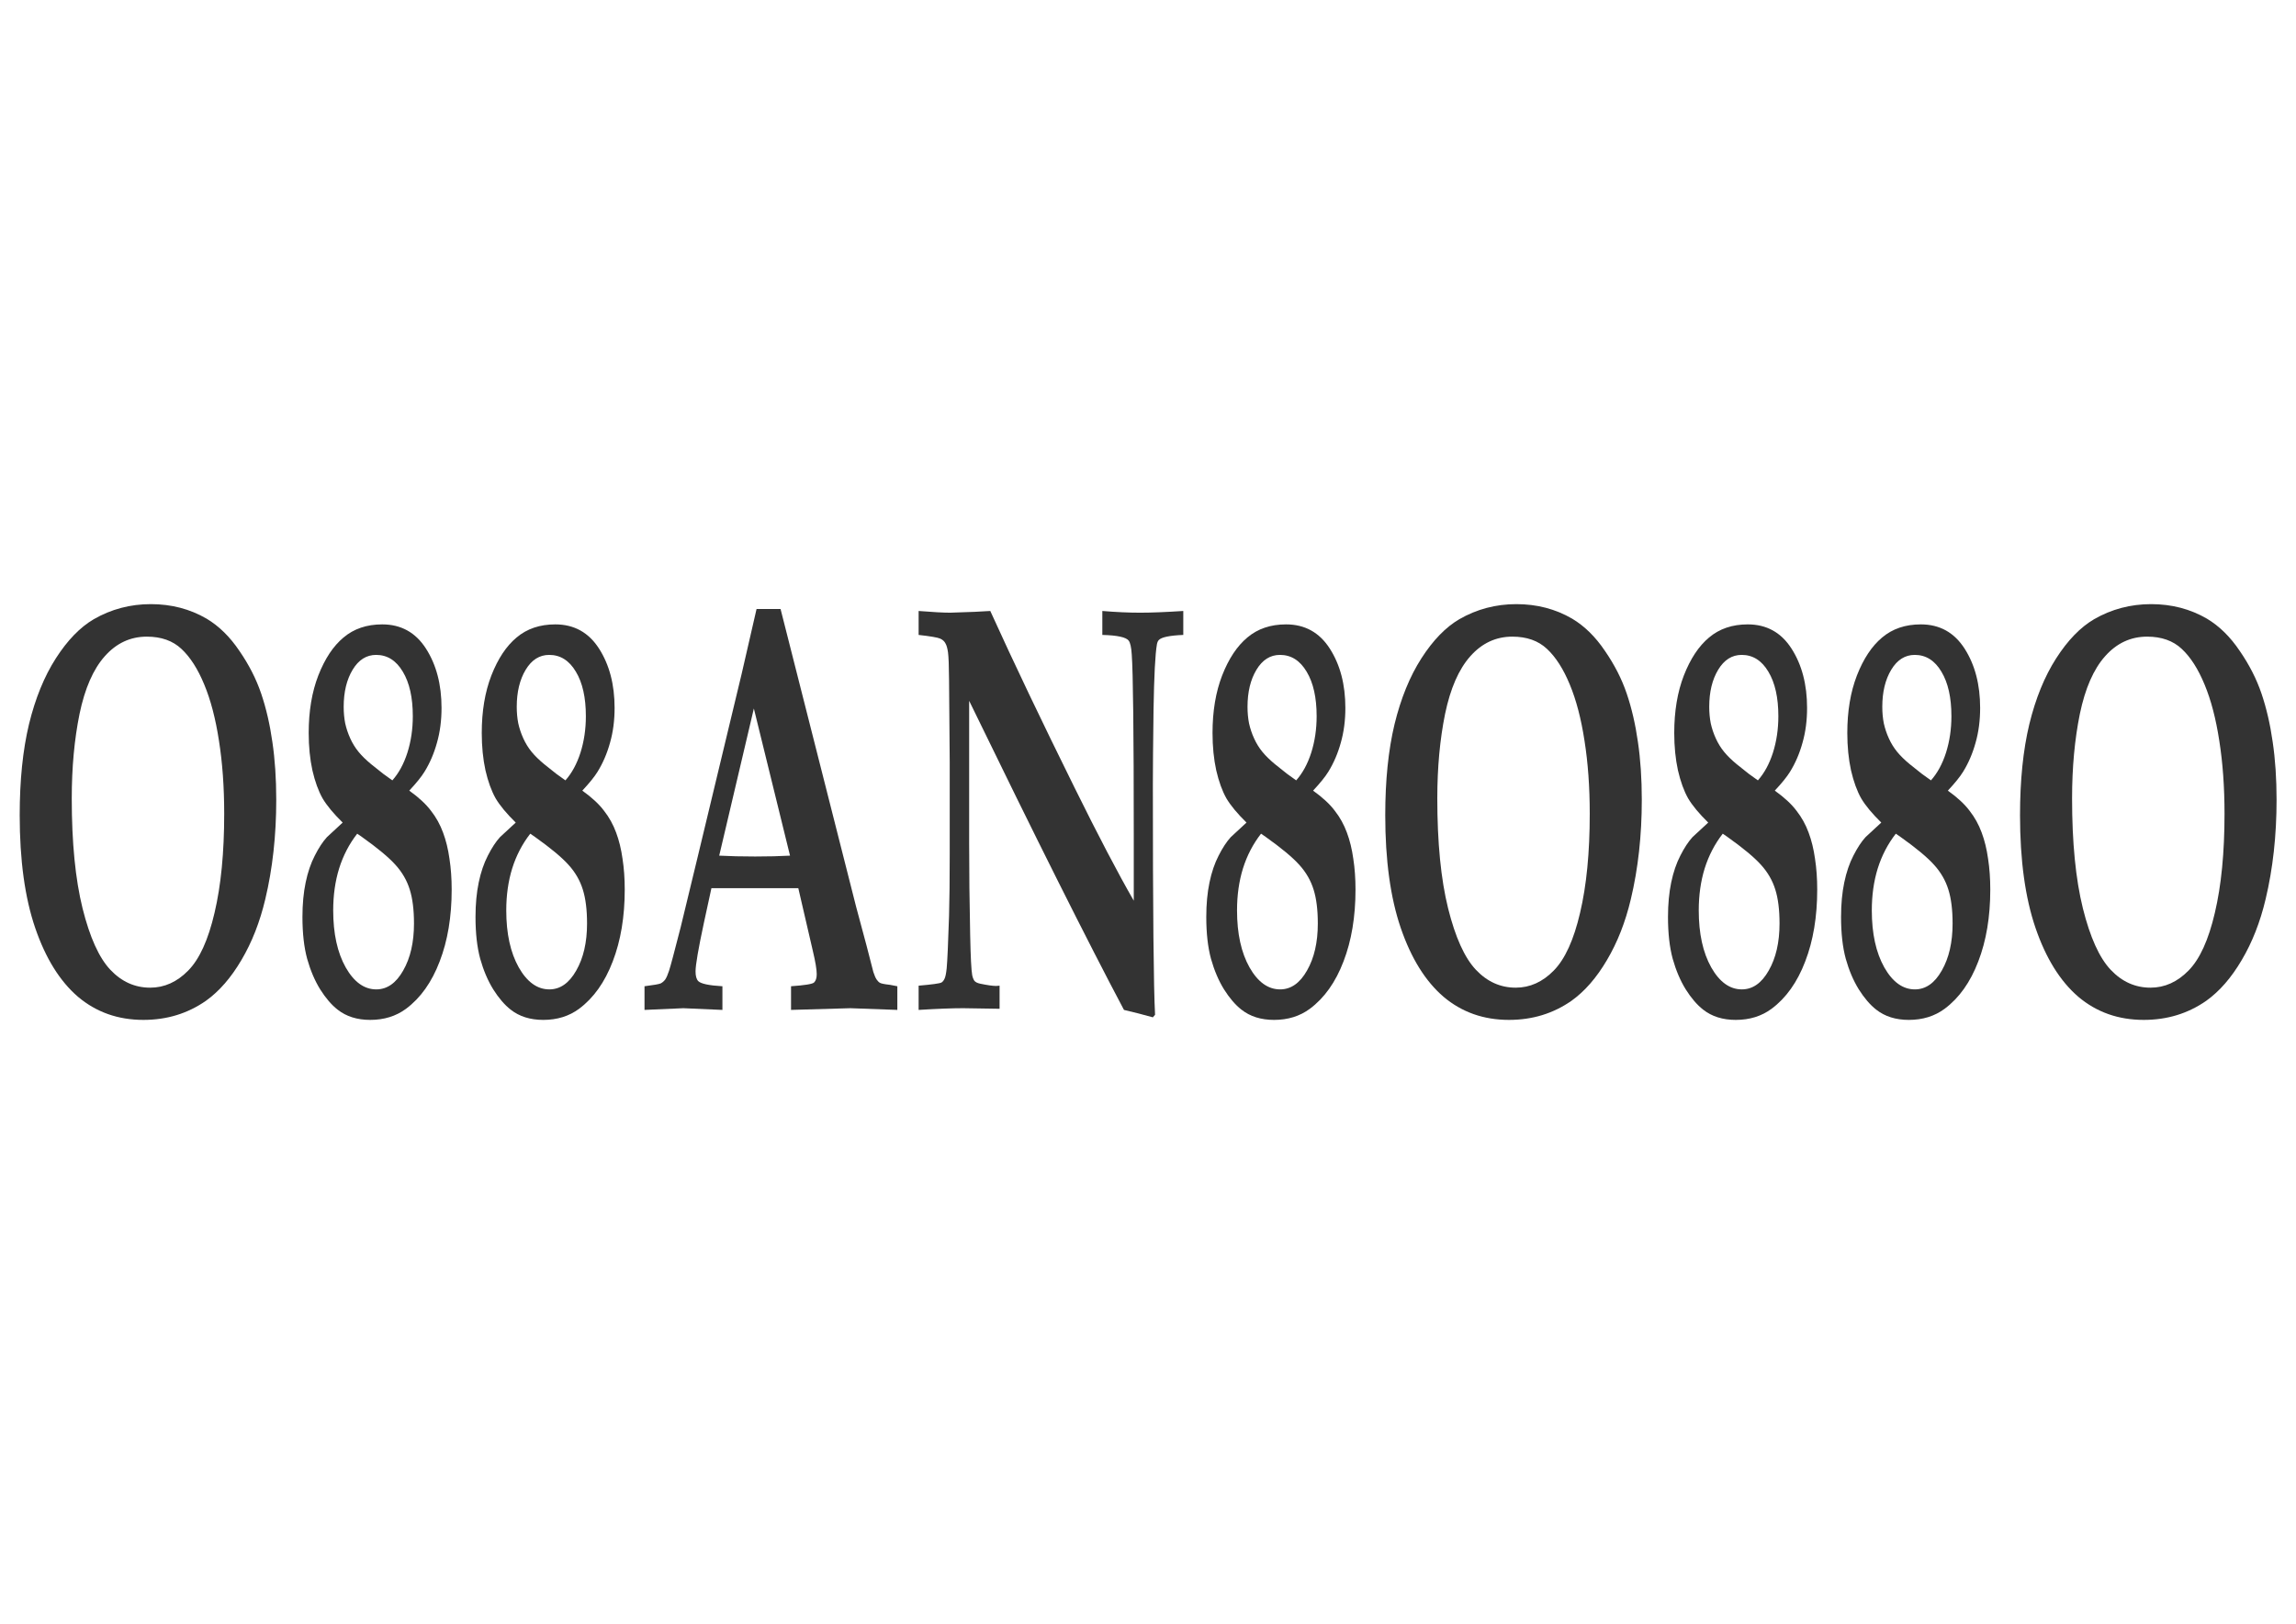 <?xml version="1.0" encoding="UTF-8" standalone="no"?>
<!-- Created with Inkscape (http://www.inkscape.org/) -->

<svg
   xmlns:dc="http://purl.org/dc/elements/1.1/"
   xmlns:cc="http://creativecommons.org/ns#"
   xmlns:rdf="http://www.w3.org/1999/02/22-rdf-syntax-ns#"
   xmlns:svg="http://www.w3.org/2000/svg"
   xmlns="http://www.w3.org/2000/svg"
   xmlns:sodipodi="http://sodipodi.sourceforge.net/DTD/sodipodi-0.dtd"
   xmlns:inkscape="http://www.inkscape.org/namespaces/inkscape"
   width="1052.362"
   height="744.094"
   id="svg2"
   version="1.1"
   inkscape:version="0.48+devel r9772"
   sodipodi:docname="o88o.svg">
  <defs
     id="defs4" />
  <sodipodi:namedview
     id="base"
     pagecolor="#ffffff"
     bordercolor="#666666"
     borderopacity="1.0"
     inkscape:pageopacity="0.0"
     inkscape:pageshadow="2"
     inkscape:zoom="0.85069842"
     inkscape:cx="526.18109"
     inkscape:cy="372.04724"
     inkscape:document-units="px"
     inkscape:current-layer="layer1"
     showgrid="false"
     inkscape:window-width="1440"
     inkscape:window-height="851"
     inkscape:window-x="0"
     inkscape:window-y="1"
     inkscape:window-maximized="1" />
  <g
     inkscape:label="Layer 1"
     inkscape:groupmode="layer"
     id="layer1"
     transform="translate(0,-308.268)">
    <g
       transform="scale(0.77,1.299)"
       style="font-size:206.029px;font-style:normal;font-variant:normal;font-weight:bold;font-stretch:normal;text-align:start;line-height:125%;letter-spacing:0px;word-spacing:0px;writing-mode:lr-tb;text-anchor:start;fill:#333333;fill-opacity:1;stroke:none;font-family:Palatino;-inkscape-font-specification:Palatino Bold"
       id="text3134">
      <path
         d="m 11.729,524.886 c -1.1e-5,-12.273 1.844,-22.97 5.533,-32.091 3.756,-9.121 9.087,-16.867 15.995,-23.239 6.908,-6.371 14.419,-10.965 22.534,-13.782 10.395,-3.554 21.729,-5.332 34.003,-5.332 12.206,1.4e-4 23.272,1.71 33.198,5.131 7.377,2.616 13.883,6.405 19.516,11.368 5.701,4.896 10.026,9.926 12.977,15.09 2.951,5.164 5.164,10.831 6.64,17.001 1.542,6.17 2.314,12.977 2.314,20.422 -1.6e-4,12.609 -2.18,24.312 -6.539,35.109 -3.219,8.048 -7.948,15.191 -14.185,21.428 -6.17,6.237 -13.212,11.032 -21.126,14.386 -10.865,4.493 -23.272,6.74 -37.222,6.74 -15.09,-1e-5 -28.067,-2.716 -38.932,-8.149 C 35.638,583.469 27.154,575.388 20.984,564.724 14.814,554.06 11.729,540.781 11.729,524.886 m 30.985,-5.935 c -4.2e-5,15.627 2.146,28.57 6.438,38.832 4.292,10.194 9.792,17.404 16.498,21.629 6.707,4.225 14.62,6.338 23.742,6.338 8.45,10e-6 15.995,-2.012 22.635,-6.036 6.707,-4.024 11.938,-10.831 15.694,-20.422 3.823,-9.59 5.734,-21.227 5.734,-34.908 -1.4e-4,-9.389 -1.04,-17.974 -3.119,-25.754 -2.012,-7.78 -4.93,-14.386 -8.752,-19.818 -3.823,-5.499 -8.35,-9.691 -13.581,-12.575 -5.164,-2.884 -12.039,-4.326 -20.623,-4.326 -9.792,1.3e-4 -18.142,2.314 -25.049,6.941 -6.841,4.561 -11.837,11.334 -14.989,20.321 -3.085,8.987 -4.628,18.913 -4.628,29.778"
         style="fill:#333333"
         id="path3139" />
      <path
         d="m 203.975,527.502 c -5.432,-3.152 -9.423,-6.002 -11.971,-8.551 -2.481,-2.616 -4.493,-5.902 -6.036,-9.859 -1.475,-4.024 -2.213,-8.417 -2.213,-13.179 -1e-5,-7.713 1.911,-14.486 5.734,-20.321 3.89,-5.902 8.886,-10.362 14.989,-13.38 6.17,-3.085 13.849,-4.627 23.037,-4.628 11.2,1.3e-4 19.885,2.85 26.055,8.551 6.17,5.701 9.255,12.676 9.255,20.925 -9e-5,4.426 -0.905,8.518 -2.716,12.273 -1.744,3.756 -4.225,7.176 -7.444,10.261 -1.811,1.744 -4.829,3.957 -9.054,6.64 5.701,2.414 10.026,4.795 12.977,7.143 3.018,2.28 5.399,4.829 7.143,7.646 1.744,2.75 3.018,5.835 3.823,9.255 0.872,3.353 1.308,6.975 1.308,10.865 -9e-5,9.591 -2.381,18.041 -7.143,25.351 -4.695,7.31 -11.368,12.877 -20.019,16.7 -5.969,2.616 -13.078,3.923 -21.327,3.923 -7.78,-1e-5 -14.252,-1.207 -19.416,-3.622 -3.622,-1.677 -7.076,-4.058 -10.362,-7.143 -3.219,-3.085 -5.801,-6.673 -7.746,-10.764 -1.878,-4.091 -2.817,-9.02 -2.817,-14.788 -1e-5,-4.493 0.637,-8.551 1.911,-12.173 1.274,-3.622 3.085,-6.774 5.432,-9.456 2.347,-2.75 4.762,-4.929 7.243,-6.539 0.537,-0.335 3.655,-2.045 9.356,-5.131 m 29.576,-14.889 c 3.823,-2.548 6.807,-5.801 8.953,-9.758 2.146,-4.024 3.219,-8.316 3.219,-12.877 -8e-5,-6.572 -1.979,-11.804 -5.935,-15.694 -3.957,-3.957 -9.255,-5.935 -15.895,-5.935 -5.768,1.3e-4 -10.429,1.744 -13.983,5.231 -3.555,3.488 -5.332,7.847 -5.332,13.078 -3e-5,2.079 0.302,4.024 0.905,5.835 0.671,1.811 1.677,3.588 3.018,5.332 1.341,1.744 2.984,3.32 4.929,4.728 1.945,1.408 4.426,2.85 7.444,4.326 l 7.243,3.42 5.432,2.314 m -20.925,18.812 c -4.762,3.622 -8.35,7.713 -10.764,12.273 -2.347,4.494 -3.521,9.423 -3.521,14.788 -3e-5,8.182 2.481,14.889 7.444,20.12 4.963,5.164 11.032,7.746 18.209,7.746 6.438,1e-5 11.77,-2.213 15.995,-6.64 4.292,-4.426 6.438,-9.959 6.438,-16.599 -8e-5,-4.829 -0.838,-8.819 -2.515,-11.971 -1.677,-3.219 -4.527,-6.137 -8.551,-8.752 -3.957,-2.616 -10.63,-5.902 -20.019,-9.859 l -2.716,-1.107"
         style="fill:#333333"
         id="path3141" />
      <path
         d="m 306.989,527.502 c -5.432,-3.152 -9.423,-6.002 -11.971,-8.551 -2.481,-2.616 -4.493,-5.902 -6.036,-9.859 -1.475,-4.024 -2.213,-8.417 -2.213,-13.179 -10e-6,-7.713 1.911,-14.486 5.734,-20.321 3.89,-5.902 8.886,-10.362 14.989,-13.38 6.17,-3.085 13.849,-4.627 23.037,-4.628 11.2,1.3e-4 19.885,2.85 26.055,8.551 6.17,5.701 9.255,12.676 9.255,20.925 -9e-5,4.426 -0.905,8.518 -2.716,12.273 -1.744,3.756 -4.225,7.176 -7.444,10.261 -1.811,1.744 -4.829,3.957 -9.054,6.64 5.701,2.414 10.026,4.795 12.977,7.143 3.018,2.28 5.399,4.829 7.143,7.646 1.744,2.75 3.018,5.835 3.823,9.255 0.872,3.353 1.308,6.975 1.308,10.865 -10e-5,9.591 -2.381,18.041 -7.143,25.351 -4.695,7.31 -11.368,12.877 -20.019,16.7 -5.969,2.616 -13.078,3.923 -21.327,3.923 -7.78,-1e-5 -14.252,-1.207 -19.416,-3.622 -3.622,-1.677 -7.076,-4.058 -10.362,-7.143 -3.219,-3.085 -5.801,-6.673 -7.746,-10.764 -1.878,-4.091 -2.817,-9.02 -2.817,-14.788 0,-4.493 0.637,-8.551 1.911,-12.173 1.274,-3.622 3.085,-6.774 5.432,-9.456 2.347,-2.75 4.762,-4.929 7.243,-6.539 0.537,-0.335 3.655,-2.045 9.356,-5.131 m 29.576,-14.889 c 3.823,-2.548 6.807,-5.801 8.953,-9.758 2.146,-4.024 3.219,-8.316 3.219,-12.877 -7e-5,-6.572 -1.979,-11.804 -5.935,-15.694 -3.957,-3.957 -9.255,-5.935 -15.895,-5.935 -5.768,1.3e-4 -10.429,1.744 -13.983,5.231 -3.555,3.488 -5.332,7.847 -5.332,13.078 -3e-5,2.079 0.302,4.024 0.905,5.835 0.671,1.811 1.677,3.588 3.018,5.332 1.341,1.744 2.984,3.32 4.929,4.728 1.945,1.408 4.426,2.85 7.444,4.326 l 7.243,3.42 5.432,2.314 m -20.925,18.812 c -4.762,3.622 -8.35,7.713 -10.764,12.273 -2.347,4.494 -3.521,9.423 -3.521,14.788 -3e-5,8.182 2.481,14.889 7.444,20.12 4.963,5.164 11.032,7.746 18.209,7.746 6.438,1e-5 11.77,-2.213 15.995,-6.64 4.292,-4.426 6.438,-9.959 6.438,-16.599 -8e-5,-4.829 -0.838,-8.819 -2.515,-11.971 -1.677,-3.219 -4.527,-6.137 -8.551,-8.752 -3.957,-2.616 -10.63,-5.902 -20.019,-9.859 l -2.716,-1.107"
         style="fill:#333333"
         id="path3143" />
      <path
         d="m 383.646,593.596 0,-8.35 c 5.432,-0.402 8.652,-0.738 9.658,-1.006 1.073,-0.335 1.978,-0.805 2.716,-1.408 0.738,-0.671 1.475,-1.677 2.213,-3.018 0.805,-1.408 3.119,-6.539 6.941,-15.392 1.744,-4.158 5.097,-12.374 10.06,-24.647 l 26.257,-64.786 8.853,-22.836 14.285,0 44.968,105.026 6.237,13.782 4.024,9.255 c 0.671,1.207 1.308,2.079 1.911,2.616 0.603,0.537 1.274,0.939 2.012,1.207 0.805,0.268 2.783,0.503 5.935,0.704 1.006,0.134 2.481,0.302 4.426,0.503 l 0,8.35 -27.967,-0.604 -35.311,0.604 0,-8.35 c 8.115,-0.335 12.675,-0.771 13.682,-1.308 1.073,-0.604 1.609,-1.576 1.61,-2.917 -1.1e-4,-1.677 -0.771,-4.426 -2.314,-8.249 l -8.652,-22.132 -51.708,0 -4.426,12.072 c -3.353,9.255 -5.03,15.023 -5.03,17.303 -4e-5,1.61 0.536,2.75 1.61,3.42 1.61,0.939 6.405,1.543 14.386,1.811 l 0,8.35 -23.239,-0.604 -23.138,0.604 m 44.465,-54.425 c 6.304,0.201 13.447,0.302 21.428,0.302 7.713,5e-5 14.62,-0.101 20.724,-0.302 l -21.528,-51.91 -20.623,51.91"
         style="fill:#333333"
         id="path3145" />
      <path
         d="m 546.819,585.045 c 7.914,-0.402 12.441,-0.771 13.581,-1.107 0.738,-0.268 1.341,-0.704 1.811,-1.308 0.537,-0.604 0.972,-1.844 1.308,-3.722 0.402,-2.549 0.872,-8.719 1.408,-18.51 0.268,-5.566 0.402,-12.81 0.402,-21.73 l 0,-32.293 -0.402,-29.275 c -0.067,-4.896 -0.268,-8.081 -0.604,-9.557 -0.335,-1.475 -0.838,-2.548 -1.509,-3.219 -0.604,-0.738 -1.643,-1.308 -3.119,-1.71 -1.475,-0.402 -5.768,-0.838 -12.877,-1.308 l 0,-8.45 c 8.517,0.403 14.788,0.604 18.812,0.604 l 14.587,-0.302 9.255,-0.302 c 13.816,18.041 30.549,38.832 50.199,62.372 14.151,16.968 25.888,30.247 35.21,39.838 l 0,-23.239 c -1.4e-4,-36.082 -0.403,-57.308 -1.207,-63.68 -0.268,-2.481 -0.872,-4.091 -1.811,-4.829 -1.543,-1.207 -6.774,-1.878 -15.694,-2.012 l 0,-8.45 c 8.182,0.403 15.693,0.604 22.534,0.604 6.639,1.4e-4 15.19,-0.201 25.653,-0.604 l 0,8.45 c -8.182,0.201 -13.045,0.805 -14.587,1.811 -0.537,0.335 -0.906,0.838 -1.107,1.509 -1.006,3.353 -1.677,11.033 -2.012,23.037 -0.268,11.938 -0.403,20.757 -0.402,26.458 -1.4e-4,44.599 0.436,71.661 1.308,81.184 l -1.308,0.905 c -5.634,-0.939 -11.368,-1.811 -17.203,-2.616 -21.663,-24.211 -52.379,-60.561 -92.149,-109.05 l 0,50.099 c -4e-5,10.395 0.201,21.227 0.604,32.494 0.268,7.78 0.671,12.508 1.207,14.185 0.268,0.805 0.704,1.475 1.308,2.012 0.671,0.469 1.811,0.805 3.42,1.006 4.359,0.537 7.545,0.805 9.557,0.805 0.402,10e-6 1.073,-0.034 2.012,-0.101 l 0,8.149 c -12.743,-0.134 -19.986,-0.201 -21.73,-0.201 -6.505,0 -15.325,0.201 -26.458,0.604 l 0,-8.551"
         style="fill:#333333"
         id="path3147" />
      <path
         d="m 741.983,527.502 c -5.432,-3.152 -9.423,-6.002 -11.971,-8.551 -2.481,-2.616 -4.493,-5.902 -6.036,-9.859 -1.475,-4.024 -2.213,-8.417 -2.213,-13.179 -10e-6,-7.713 1.911,-14.486 5.734,-20.321 3.89,-5.902 8.886,-10.362 14.989,-13.38 6.17,-3.085 13.849,-4.627 23.037,-4.628 11.2,1.3e-4 19.885,2.85 26.055,8.551 6.17,5.701 9.255,12.676 9.255,20.925 -9e-5,4.426 -0.905,8.518 -2.716,12.273 -1.744,3.756 -4.225,7.176 -7.444,10.261 -1.811,1.744 -4.829,3.957 -9.054,6.64 5.701,2.414 10.026,4.795 12.977,7.143 3.018,2.28 5.399,4.829 7.143,7.646 1.744,2.75 3.018,5.835 3.823,9.255 0.872,3.353 1.308,6.975 1.308,10.865 -10e-5,9.591 -2.381,18.041 -7.143,25.351 -4.695,7.31 -11.368,12.877 -20.019,16.7 -5.969,2.616 -13.078,3.923 -21.327,3.923 -7.78,-1e-5 -14.252,-1.207 -19.416,-3.622 -3.622,-1.677 -7.076,-4.058 -10.362,-7.143 -3.219,-3.085 -5.801,-6.673 -7.746,-10.764 -1.878,-4.091 -2.817,-9.02 -2.817,-14.788 -10e-6,-4.493 0.637,-8.551 1.911,-12.173 1.274,-3.622 3.085,-6.774 5.432,-9.456 2.347,-2.75 4.762,-4.929 7.243,-6.539 0.537,-0.335 3.655,-2.045 9.356,-5.131 m 29.576,-14.889 c 3.823,-2.548 6.807,-5.801 8.953,-9.758 2.146,-4.024 3.219,-8.316 3.219,-12.877 -7e-5,-6.572 -1.979,-11.804 -5.935,-15.694 -3.957,-3.957 -9.255,-5.935 -15.895,-5.935 -5.768,1.3e-4 -10.429,1.744 -13.983,5.231 -3.555,3.488 -5.332,7.847 -5.332,13.078 -3e-5,2.079 0.302,4.024 0.905,5.835 0.671,1.811 1.677,3.588 3.018,5.332 1.341,1.744 2.984,3.32 4.929,4.728 1.945,1.408 4.426,2.85 7.444,4.326 l 7.243,3.42 5.432,2.314 m -20.925,18.812 c -4.762,3.622 -8.35,7.713 -10.764,12.273 -2.347,4.494 -3.521,9.423 -3.521,14.788 -2e-5,8.182 2.481,14.889 7.444,20.12 4.963,5.164 11.032,7.746 18.209,7.746 6.438,1e-5 11.77,-2.213 15.995,-6.64 4.292,-4.426 6.438,-9.959 6.438,-16.599 -7e-5,-4.829 -0.838,-8.819 -2.515,-11.971 -1.677,-3.219 -4.527,-6.137 -8.551,-8.752 -3.957,-2.616 -10.63,-5.902 -20.019,-9.859 l -2.716,-1.107"
         style="fill:#333333"
         id="path3149" />
      <path
         d="m 824.575,524.886 c -10e-6,-12.273 1.844,-22.97 5.533,-32.091 3.756,-9.121 9.087,-16.867 15.995,-23.239 6.908,-6.371 14.419,-10.965 22.534,-13.782 10.395,-3.554 21.729,-5.332 34.003,-5.332 12.206,1.4e-4 23.272,1.71 33.198,5.131 7.377,2.616 13.883,6.405 19.516,11.368 5.701,4.896 10.026,9.926 12.977,15.09 2.951,5.164 5.164,10.831 6.64,17.001 1.542,6.17 2.314,12.977 2.314,20.422 -1.6e-4,12.609 -2.18,24.312 -6.539,35.109 -3.219,8.048 -7.948,15.191 -14.185,21.428 -6.17,6.237 -13.212,11.032 -21.126,14.386 -10.865,4.493 -23.272,6.74 -37.222,6.74 -15.09,-1e-5 -28.067,-2.716 -38.932,-8.149 -10.798,-5.499 -19.282,-13.581 -25.452,-24.245 -6.17,-10.664 -9.255,-23.943 -9.255,-39.838 m 30.985,-5.935 c -4e-5,15.627 2.146,28.57 6.438,38.832 4.292,10.194 9.792,17.404 16.498,21.629 6.707,4.225 14.62,6.338 23.742,6.338 8.45,10e-6 15.995,-2.012 22.635,-6.036 6.707,-4.024 11.938,-10.831 15.694,-20.422 3.823,-9.59 5.734,-21.227 5.734,-34.908 -1.3e-4,-9.389 -1.04,-17.974 -3.119,-25.754 -2.012,-7.78 -4.93,-14.386 -8.752,-19.818 -3.823,-5.499 -8.35,-9.691 -13.581,-12.575 -5.164,-2.884 -12.039,-4.326 -20.623,-4.326 -9.792,1.3e-4 -18.142,2.314 -25.049,6.941 -6.841,4.561 -11.837,11.334 -14.989,20.321 -3.085,8.987 -4.628,18.913 -4.628,29.778"
         style="fill:#333333"
         id="path3151" />
      <path
         d="m 1016.822,527.502 c -5.432,-3.152 -9.423,-6.002 -11.971,-8.551 -2.482,-2.616 -4.494,-5.902 -6.036,-9.859 -1.475,-4.024 -2.213,-8.417 -2.213,-13.179 -1e-5,-7.713 1.911,-14.486 5.734,-20.321 3.89,-5.902 8.886,-10.362 14.989,-13.38 6.17,-3.085 13.849,-4.627 23.037,-4.628 11.2,1.3e-4 19.885,2.85 26.055,8.551 6.17,5.701 9.255,12.676 9.255,20.925 -1e-4,4.426 -0.905,8.518 -2.716,12.273 -1.744,3.756 -4.225,7.176 -7.444,10.261 -1.811,1.744 -4.829,3.957 -9.054,6.64 5.701,2.414 10.026,4.795 12.977,7.143 3.018,2.28 5.399,4.829 7.143,7.646 1.744,2.75 3.018,5.835 3.823,9.255 0.872,3.353 1.308,6.975 1.308,10.865 -10e-5,9.591 -2.381,18.041 -7.143,25.351 -4.695,7.31 -11.368,12.877 -20.019,16.7 -5.969,2.616 -13.078,3.923 -21.327,3.923 -7.78,-1e-5 -14.252,-1.207 -19.416,-3.622 -3.622,-1.677 -7.075,-4.058 -10.362,-7.143 -3.219,-3.085 -5.801,-6.673 -7.746,-10.764 -1.878,-4.091 -2.817,-9.02 -2.817,-14.788 0,-4.493 0.637,-8.551 1.911,-12.173 1.274,-3.622 3.085,-6.774 5.432,-9.456 2.347,-2.75 4.762,-4.929 7.243,-6.539 0.536,-0.335 3.655,-2.045 9.356,-5.131 m 29.576,-14.889 c 3.823,-2.548 6.807,-5.801 8.953,-9.758 2.146,-4.024 3.219,-8.316 3.219,-12.877 0,-6.572 -1.978,-11.804 -5.935,-15.694 -3.957,-3.957 -9.255,-5.935 -15.895,-5.935 -5.768,1.3e-4 -10.429,1.744 -13.983,5.231 -3.555,3.488 -5.332,7.847 -5.332,13.078 0,2.079 0.302,4.024 0.905,5.835 0.671,1.811 1.677,3.588 3.018,5.332 1.341,1.744 2.984,3.32 4.929,4.728 1.945,1.408 4.426,2.85 7.444,4.326 l 7.243,3.42 5.432,2.314 m -20.925,18.812 c -4.762,3.622 -8.35,7.713 -10.764,12.273 -2.347,4.494 -3.521,9.423 -3.521,14.788 0,8.182 2.481,14.889 7.444,20.12 4.963,5.164 11.032,7.746 18.209,7.746 6.438,1e-5 11.77,-2.213 15.995,-6.64 4.292,-4.426 6.438,-9.959 6.438,-16.599 0,-4.829 -0.838,-8.819 -2.515,-11.971 -1.677,-3.219 -4.527,-6.137 -8.551,-8.752 -3.957,-2.616 -10.63,-5.902 -20.019,-9.859 l -2.716,-1.107"
         style="fill:#333333"
         id="path3153" />
      <path
         d="m 1119.836,527.502 c -5.432,-3.152 -9.423,-6.002 -11.971,-8.551 -2.482,-2.616 -4.494,-5.902 -6.036,-9.859 -1.476,-4.024 -2.213,-8.417 -2.213,-13.179 0,-7.713 1.911,-14.486 5.734,-20.321 3.89,-5.902 8.886,-10.362 14.989,-13.38 6.17,-3.085 13.849,-4.627 23.037,-4.628 11.2,1.3e-4 19.885,2.85 26.055,8.551 6.17,5.701 9.255,12.676 9.255,20.925 -10e-5,4.426 -0.905,8.518 -2.716,12.273 -1.744,3.756 -4.225,7.176 -7.444,10.261 -1.811,1.744 -4.829,3.957 -9.054,6.64 5.701,2.414 10.026,4.795 12.977,7.143 3.018,2.28 5.399,4.829 7.143,7.646 1.744,2.75 3.018,5.835 3.823,9.255 0.872,3.353 1.308,6.975 1.308,10.865 -10e-5,9.591 -2.381,18.041 -7.143,25.351 -4.695,7.31 -11.368,12.877 -20.019,16.7 -5.969,2.616 -13.078,3.923 -21.327,3.923 -7.78,-1e-5 -14.252,-1.207 -19.416,-3.622 -3.622,-1.677 -7.076,-4.058 -10.362,-7.143 -3.219,-3.085 -5.801,-6.673 -7.746,-10.764 -1.878,-4.091 -2.817,-9.02 -2.817,-14.788 0,-4.493 0.637,-8.551 1.911,-12.173 1.274,-3.622 3.085,-6.774 5.432,-9.456 2.347,-2.75 4.762,-4.929 7.243,-6.539 0.536,-0.335 3.655,-2.045 9.356,-5.131 m 29.576,-14.889 c 3.823,-2.548 6.807,-5.801 8.953,-9.758 2.146,-4.024 3.219,-8.316 3.219,-12.877 -10e-5,-6.572 -1.978,-11.804 -5.935,-15.694 -3.957,-3.957 -9.255,-5.935 -15.895,-5.935 -5.768,1.3e-4 -10.429,1.744 -13.983,5.231 -3.555,3.488 -5.332,7.847 -5.332,13.078 -10e-5,2.079 0.302,4.024 0.905,5.835 0.671,1.811 1.677,3.588 3.018,5.332 1.341,1.744 2.984,3.32 4.929,4.728 1.945,1.408 4.426,2.85 7.444,4.326 l 7.243,3.42 5.432,2.314 m -20.925,18.812 c -4.762,3.622 -8.35,7.713 -10.764,12.273 -2.347,4.494 -3.521,9.423 -3.521,14.788 0,8.182 2.481,14.889 7.444,20.12 4.963,5.164 11.032,7.746 18.209,7.746 6.438,1e-5 11.77,-2.213 15.995,-6.64 4.292,-4.426 6.438,-9.959 6.438,-16.599 -10e-5,-4.829 -0.838,-8.819 -2.515,-11.971 -1.677,-3.219 -4.527,-6.137 -8.551,-8.752 -3.957,-2.616 -10.63,-5.902 -20.019,-9.859 l -2.716,-1.107"
         style="fill:#333333"
         id="path3155" />
      <path
         d="m 1202.428,524.886 c 0,-12.273 1.844,-22.97 5.533,-32.091 3.756,-9.121 9.088,-16.867 15.995,-23.239 6.908,-6.371 14.419,-10.965 22.534,-13.782 10.395,-3.554 21.73,-5.332 34.003,-5.332 12.206,1.4e-4 23.272,1.71 33.198,5.131 7.377,2.616 13.883,6.405 19.516,11.368 5.7,4.896 10.026,9.926 12.977,15.09 2.951,5.164 5.164,10.831 6.64,17.001 1.542,6.17 2.314,12.977 2.314,20.422 -2e-4,12.609 -2.18,24.312 -6.539,35.109 -3.219,8.048 -7.948,15.191 -14.185,21.428 -6.17,6.237 -13.212,11.032 -21.126,14.386 -10.865,4.493 -23.272,6.74 -37.222,6.74 -15.09,-1e-5 -28.067,-2.716 -38.932,-8.149 -10.798,-5.499 -19.282,-13.581 -25.452,-24.245 -6.17,-10.664 -9.255,-23.943 -9.255,-39.838 m 30.985,-5.935 c 0,15.627 2.146,28.57 6.438,38.832 4.292,10.194 9.792,17.404 16.498,21.629 6.707,4.225 14.62,6.338 23.742,6.338 8.45,10e-6 15.995,-2.012 22.635,-6.036 6.707,-4.024 11.938,-10.831 15.694,-20.422 3.823,-9.59 5.734,-21.227 5.734,-34.908 -10e-5,-9.389 -1.04,-17.974 -3.119,-25.754 -2.012,-7.78 -4.929,-14.386 -8.752,-19.818 -3.823,-5.499 -8.35,-9.691 -13.581,-12.575 -5.164,-2.884 -12.039,-4.326 -20.623,-4.326 -9.792,1.3e-4 -18.142,2.314 -25.049,6.941 -6.841,4.561 -11.837,11.334 -14.989,20.321 -3.085,8.987 -4.628,18.913 -4.628,29.778"
         style="fill:#333333"
         id="path3157" />
    </g>
  </g>
</svg>

